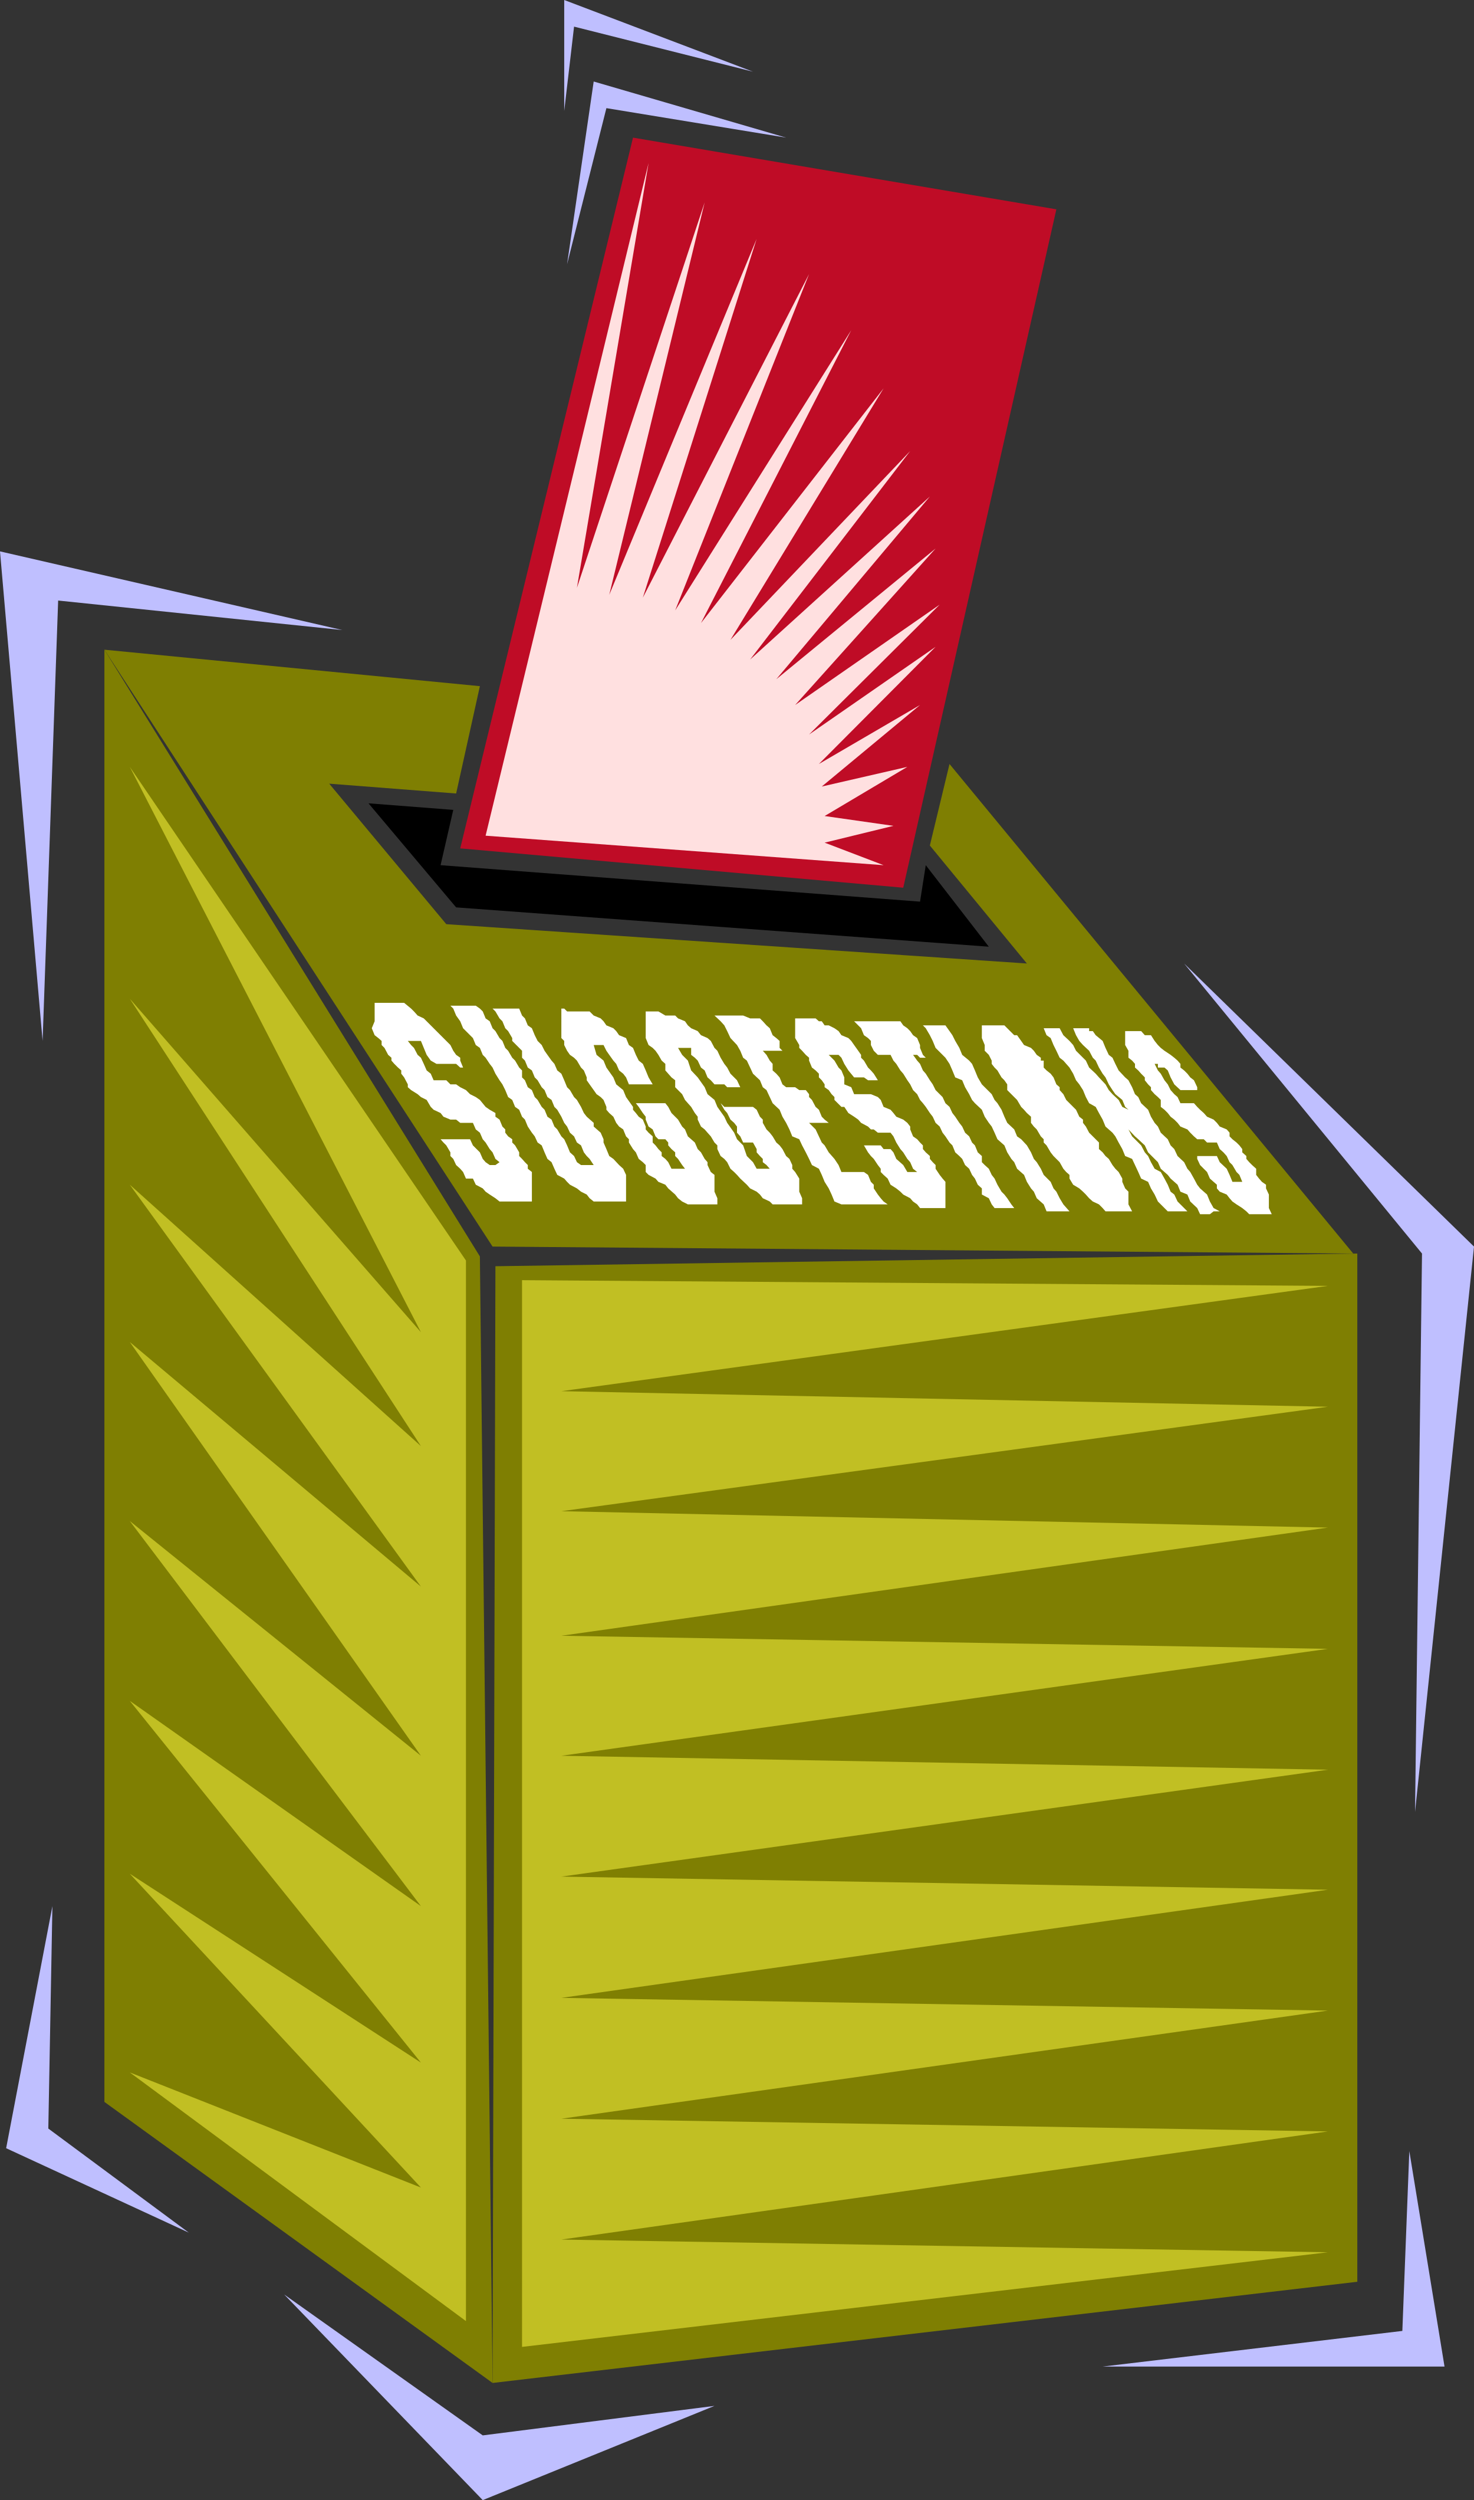 <svg xmlns="http://www.w3.org/2000/svg" width="360" height="610.301"><rect width="100%" height="100%" fill="#333333" stroke="none"/><path fill="#7f7f02" d="M121 309.098 331.5 306v251l-211.2 24.7.7-272.602"/><path fill="#c1bf23" d="m127.5 312.5 97.902.7 98.899.698-187.2 25.7 187.2 3.8-187.2 25.5 187.2 4-187.2 26.403 187.2 3.199-187.2 26.098 187.2 3.402-187.2 26.098 187.2 3.203-187.2 26.398 187.2 3.102-187.2 26.398 187.2 3.102-187.2 26.398 187.2 3.102L127.5 572.898V312.5"/><path fill="#7f7f02" d="M117.203 306.7 25.5 158.597v354.5l94.8 68.601-3.097-275"/><path fill="#c1bf23" d="M113.8 307.7 31.704 187.2l71.098 138-71.098-81.4L102.801 353l-71.098-63.8 71.098 98.1-71.098-59.702 71.098 101L31.703 371.3l71.098 94-71.098-50.102 71.098 88.301-71.098-46.102L102.801 534l-71.098-28.102 82.098 60.7V307.699"/><path fill="#7f7f02" d="M231.902 186.5 330.5 306l-210.2-1.7-94.8-145.702 91.703 8.902-5.8 26.2-31-2.4L109 225.599l141.8 9.601-23.698-28.8 4.8-19.899"/><path d="m90 196.098 20.703 1.601-3.101 13.5 117.101 8.899 1.399-8.899 15.398 19.899-130.098-9.598L90 196.098"/><path fill="#fff" d="M102.8 254.098h-3.198l.8 1 .7.703.898 1.699.8.7.7 1.5.703 1.6 1 .798.7 1.601H109l1 1h1.402l1 .7 1.399.699 1 1 1.402.703 1 .699 1.399 1.7 1 .698 1.398.801v.899l1 .703.703 1.699.7.7v.8l.699.898 1 .7v.8l.699.7 1 1.703v.898l.699.7.703.8.7.7v.902l1 .797v7.203H122l-1-.801-1.398-.902-1-.7-.7-.8-1.699-.899-.703-1.5h-1.7l-.698-1.601-.7-.797-1-.903-.699-1.5-.703-.699v-.898l-1-1.703-.7-.7-.698-.8h7.199l.699 1.5 1.703 1.703.7 1.597.699.801 1 .7H121l1-.7-1-.8-.7-1.598-.698-.801-1-1.602-.7-.8-.699-1.598-1-.8-.703-1.602h-3.098l-1-.797H110l-1.7-.703-.698-.899-1.7-.8-.699-.7-1-1.699-1.402-.7-.801-.702-1.598-1-.8-.7v-.699L98.703 263l-.703-.902v-.797l-.797-.703-.902-.899-.7-.8v-.7l-.8-.699-.899-1.7-.699-.702v-1l-.8-.7-.903-.699-.7-1.699.7-1.7v-4.5h7.203l1.7 1.4.699.698.898 1 1.5.7 6.5 6.5.703 1.402.7 1 1 .7v.698l.699 1.7h-.7l-1-.899h-4.8l-1.399-.8-1-1.399-.703-1.7-.7-1.702m42.2 30.3-1-1.5-.7-.699-.698-.898-.7-1.703-1-.7-.699-1.5-1-.898-.703-1.5-.7-.902-.698-1.5-1-1.7-.7-.699-.699-1.699-1-.7-.703-1.702-.7-.7-1-1.699-.698-.699-.7-1.7-1-.702-.699-1.7-.703-.699V256.5l-.7-.7-1.698-1.702v-.7l-1-1.699-.7-.699-.699-1.7-.703-.702-1-1.7-.7-.699h6.5l.7 1.7.703.699.7 1.703 1 .699.699 1.7.699 1.398 1 1L133 256.5l.703 1 1 1.398.7.801.699 1.602 1 .797.699 1.601.699 1.7.703.699 1 1.703.7.699 1 1.7.699 1.5.699.898 1.699 1.5V275l1.703 1.5.7 1.598v.8l.699 1.602.699 1.7 1 .698 1.402 1.5 1 .903.7 1.5v6.5H145l-1-.801-.7-.902-1.398-.7-1-.8-1.699-.899-.703-.699-.7-.8-1.698-.9-.7-1.5-.699-1.6-1-.802-.703-1.597-.7-1.703-1-.7-.698-1.5-.7-.898-1-1.5-.699-1.7-.703-.702-.7-1.7-1-.699-.698-1.699-1-.7-.7-1.702-.699-1.399-.703-1-1-1.601-.7-1.5-.698-.899-1-1.5-.7-.699-.699-1.7-1-.702-.703-1.7-2.398-2.398-.7-1.7-1-1.402-.699-1.699-.703-.699h6.203l1 .7.7.698.699 1.7 1 .703.699 1.699.699.7 1 1.698.703.7.7 1.703.699.699 1 1.7.699.698 1 1.7.699.703V263l.703.7.7 1.698 1 .7.699 1.703.699.699 1 1.7.699.698.703 1.7 1 .703.7 1.699.699.7 1 1.698.699.7.699 1.5.703 1.703 1 .898.7 1.5 1 .7H145m2.402-29.301H145l.703 2.402 1.7 1.398.699 1.7L149.8 263l.699 1.7 1.703 1.398.7 1.703 1.699 2.398v.7l.699.8.699.899 1 .703.703 1.699v.7l.7.8 1 .898v1.5l.699.7.699.902.8.8v.9l.899.698.703.801.797 1.602h3.3l-.698-.903-1-1.5-.7-.699v-.898L164 280.5l-.797-.902v-.7l-.703-.8h-1.7l-.698-.7-.7-1.699-1-.699-.699-1.7v-.702l-.703-.899-1-1.5-.7-.898h7.2l.703.898.797 1.5.902.899.7.703 1 1.699.699.7.699 1.698.8.7.903.8.7 1.602.8.8.899 1.598.699.801v.7l.8 1.699.899.703v4.097l.703 1.602v1.5H168l-1.398-.7-1-.8-.7-.902-1.699-1.5-.703-.899-1.7-.699-.698-.8-1.7-.9-.699-.702v-1.7L157 283.7l-1-.8-.7-1.598-.698-.801-1-1.602v-.8l-.7-.7-.699-1.699-1-.699-.703-.902-.7-1.5-1-.899-.698-.8v-.7l-.7-1.699-.699-.7-1-.702-.703-1-1-1.399-.7-1v-.7l-.698-1.7-.7-.702-1-1.7-.699-.699-1-.699-.703-1-.7-1.402v-1l-.698-.7V246.2h.699l.699.7h5.5l1 1 1.703.699.7.703.699 1 1.699.699.699.7.703 1 1.7.698.699 1.7 1 .703.699 1.699.699 1.398 1 .801.703 1.602.7 1.699 1 1.7h-5.801l-.7-1.7-.699-.902-1-.797-.703-1.602-.7-.8-1-1.399-.698-1-.7-1.402m21.398.701h-3.198l1 1.7 1.398 1.398.8 2.403 1.602 1.699 1.7 2.398.699 1.7 1.699 1.402.703 1.7 1.7 2.398.699 1.5 1.699 2.402.699 1.598 1.5 1.5.902 2.601 1.5 1.5.899 1.602H188l-.797-.903-.902-.699v-.8l-.7-.7-.8-.898v-.801l-.899-1.602H181.5l-.7-1.5-.8-.898V275l-.7-.902-.898-.797-.8-1.602-.7-.8L176 269.3l.902.898h7l.899.7.8 1.699.7.703v.797l.902 1.601.797.801.703.898.899 1.5.8.7.7.902.898 1.7.8.698.7 1.5v.903l.703.797 1 1.601v3.2l.7 1.601v1.5h-7.2l-.703-.7-1.7-.8-.698-.902-.801-.7-1.598-.8-.8-.899-1.602-1.5-.801-.898-.7-.703-.898-.797-.8-1.602-.7-.8-.902-.7-.797-1.699v-.902l-.703-.7-.898-1.5-.801-.898-.7-.8-.898-.7-.8-1.7v-.702l-.7-.899-.902-1.5-.801-.898-.7-.801-.698-1.402-1.7-1.7V263.7L164 263l-.797-.902-.703-.797v-1.602l-.898-.8-.801-1.399-.7-1-.699-.7-1-.702-.699-1.7v-6.5h3.098l1.699 1h2.402l.7.7 1.699.703.699 1 .8.699 1.602.7.801 1 1.598.698.8.7.899 1.703.703.699.797 1.7.902 1.5.7.898.8 1.5 1.598 1.601.8 1.7h-3.198l-.7-.7H174.5l-.898-1-.801-.699-.7-1.7-.898-.702-.8-1.7-.7-.699-.902-.699v-1.7m5.699-7.902h7l1.703.7h2.399l.699.703.902 1L188 251l.703 1.7.899.698.8.7v1.703l.7.699H186.3l.902 1 .797 1.398.703.801v1.602l.899.797.8.902.7 1.7.898.698h2.203l1 .7h1.598l.8 1v.703l.7.699.902 1.7.797.698.703 1.7.7.703 1 .797h-4.801l1.601 1.601.797 1.7.703 1.5.7.699 1 1.703 1.398 1.597 1 1.5.699 1.7h5.5l1 .703.703 1.699.7.7v.898l1 1.5.699.902.699.8 1 .7h-11.3l-1.7-.7-.698-1.702-.7-1.5-1-1.598-.699-1.7-.703-1.5-1.7-.902-.698-1.5-.801-1.597-.899-1.703-.699-1.5-1.703-.7-.7-1.699-.8-1.601-.898-1.5-.7-1.7-1.699-1.597-.703-1.5-.797-1.703-.902-.7-.7-1.699-1.699-1.601-.699-1.5-.8-1.7-.903-.699-.7-1.699-.8-1.402-1.598-1.7-.8-1.699-.7-1.398-.902-1-1.5-1.403m30.3 9.602h-2.398l1.399 1.398 1 1.7.699.703.703 1.699v1.7l1.7.698.699 1.7h4.101l1.7.703.699.699.699 1.7 1.699.698.703.801.7.899 1.699.703 1 .797.699.902v.7l.699 1.698 1 .7.703.8.7.7v.902l.699.8 1 .9v.698l.699.801.699.7v.902l1 1.5.703.898.7.801v6.398h-6.2L224 294l-1-.7-.7-.8-1.698-.902-.7-.7-1-.8-1.402-.899-.7-1.5-1-.898-.698-.703v-.797l-.7-.903-1-1.5-.699-.699-.703-.898-1-1.703h4.102l.699.902h1.699l.703.8.7 1.598 1.699 1.5 1 1.7H224l-1-.797-.7-1.602-.698-.8-1-1.598-.7-.801-1-1.602-.699-1.5-.703-.898h-3.098l-1-.8h-.699L212 275l-1.7-.902-.698-.797-1-.703-1.399-.899-1-1.5h-.703l-1.7-1.699v-.7l-.698-.702-.7-1-1-.7v-.699l-.699-1L200 263v-.902l-.797-.797-.902-.703-.7-1.7v-.699l-.8-.699-.899-1-.699-.7v-.702l-1-1.7v-4.8h5l.797.703h.703l.7 1h1l1.398.699 1 .7.699 1 1.703.698.7.7.699 1 1 1.402.699 1v.7l.699.698 1 1.7.703.703.7.797 1 1.601H212l-1-.699h-2.398l-1.399-1.7-1-1.6-.703-1.5-.7-.7m3.802-8.2h11.3l.7 1 1 .7.699.7.699 1 1 .698.703 1.7v.703l.7 1.699.699.7h-1.399l-.703-.7h-1l1 1.398.703.801.7 1.602.699.797 1 1.601.699 1 .699 1.399 1.703 1.703.7 1.5 1 .898.699 1.5.699.899 1 1.5.699.902.703 1.5 1 .898.7 1.5.699.7.699 1.703 1 .898v1.5l.699.7 1 .902.703 1.5.7.898.699 1.5 1 1.7.699.699.699.902 1 1.5.703.898h-4.8l-.7-.898-.703-1.5-1.7-.902v-1.5l-1-.899-.698-1.5-.7-.898-.699-1.5-1-.903-.703-1.5-.7-.699-1-.898-.698-1.703-.7-.7-1-1.5-.699-.898-.703-1.5-1-.902-.7-1.5-.698-.899-1-1.5-.7-.898-.699-.801-.703-1.402-1-1-.7-1.399-.698-1-1-1.601-.7-.797-1-1.602-.699-.8-.703-1.399h-3.098l-1-1-.699-1.402v-1l-.703-.7-1-.699-.7-1.699-1.698-1.7m16.8 1h5.5l1 1.4.7 1 .699 1.398 1 1.703.699 1.699 1.703 1.398.7.801.699 1.602.699 1.699 1 1.7.699.698 1.703 1.7.7 1.402.699.8 1 1.598.699 1.7.699 1.5 1.703 1.601.7 1.7 1 .699 1.398 1.5 1 1.703.699 1.597.703.801 1 1.602.7 1.5 1.699 1.699.699 1.598.699.8.8 1.602.903 1.5 1.5 1.7h-5.601l-.7-1.7-1.699-1.5-.703-1.602-.7-.8-1-1.598-.698-1.7-1.7-1.5-.699-1.6-.703-.802-1-1.597-.7-1.703-1.698-1.5-.7-1.598-.699-1.5-.703-.902-1-1.5-.7-1.7-1.698-1.597-.7-.801-.699-1.402-1-1.7L235 263.7l-1.7-.699-.698-1.7-.7-1.6-1-1.5-.699-.7-1.703-1.7-.7-1.702-.698-1.399-1-1.699-.7-.7m16.801 8.597h7.2l.699 1.7 1.699 1.5.699 1.601 1.703 2.399.7 1.703 1.699 1.5.699 1.597 1.5 2.403.902 1.699 1.5 1.5.899 1.598 1.5 1.5.898 2.601 3.102 3.102.8 2.398H266l-.797-2.398-1.601-1.602-.801-1.5-1.598-2.601-.8-1.5-1.602-1.598L258 275l-1.398-2.402-1-1.7-.7-1.597-1.699-1.5-1.402-1.703-1-2.399-1.399-1.601-1-1.5-1.402-1.7h7.902v1.7l.7.703 1 .797.699.902.699 1.7.8.698v.7l.903 1 .7 1.402 2.398 2.398.8 1.7.899.703v.797l.703.902.797 1.5.902.898 1.5 1.5v1.602l.899.8.699.9.8.698.903 1.5.7.903.8.797.899 1.601v.801l.699 1.598.8.8V294l.899 1.7H270l-.7-.802-.898-.898-1.5-.7-.902-.8-.797-.902-.703-.7-.898-.8-1.5-.899-.899-1.5v-.898l-.8-.703-.7-.797-.902-1.602-1.5-1.5-.7-.898-1-1.703-.699-.7v-.8l-.699-.7-1-1.699-.703-.699-.7-.902v-1.5l-1-.899-.698-.8-.7-.7-1-1.699-2.402-2.402v-1.399l-.7-1-.698-.699-1-1.7-.7-.702-.699-.899v-.8M239.8 250.3h5.5l.7.7 1.703 1.7h.7l1 1.398.699 1 1.699.703.699.699.703 1 1 .7v.698h-12l-.703-1.398-1-1v-1.402l-.7-1.7v-3.097m35 23.797.802 1.601.898 1.7.703.699 1.5 1.5.899 1.703.8.898.7 1.5.898 1.602 1.5.797.902 1.601.801 1.5.7 1.7.898.699.8 1.703 1.602 1.597.797.801h-4.797L283.5 294l-.7-.7-.8-1.702-.898-1.5-.7-1.598-1.699-.8-.703-1.602-.797-1.7-.703-1.5-1.7-.699-.698-1.699-.899-1.602-.8-1.5-.7-.898L270 275l-.7-1.7-.898-1.6-.8-1.5-1.602-.9-.797-1.5-.703-1.702-.898-1.399-.801-1-.7-1.601-.898-1.5-1.5-1.7-.902-.699L258 256.5l-.7-1.402-.698-1.7-1-.699-.7-1.699h3.899l.902 1.7 1.5 1.398.899 1 .699 1.402 1.699 1.7.703.698.797 1.7 1.602 1.5.8.902 1.598 1.7.8 1.398.903 1 1.5 1.402.899 1.7 1.5.698.898 1.7-.898-1.7-.801-.699-.7-1.699-1.699-1.402-.699-1-.902-1.399L270 263l-.7-.902-.898-1.5-.8-1.7-.7-.699L266 256.5l-1.5-1.402-.898-1-.801-1.399-.7-1.699H266v.7h.902l.7 1 1.699 1.398.699 1.703.8 1.699.903.7.7 1.5.8 1.6 1.598 1.7.8.7.899 1.698.703 1.7.797.703.703 1.5 1.7 1.597.699 1.7.898 1.5.8.902.7 1.5 1.703 1.598.7 1.5.898.902.8 1.7 1.602 1.5.797 1.6.703.798.899 1.601.8 1.5.7.899 1.699 1.5.699 1.703.902 1.597 1.5.801h-1.5l-.902.7h-2.398l-.7-1.5-1.699-1.598-.703-1.703-1.7-.7-.698-1.699-1.7-1.5-.699-.898-1.703-1.5-.7-1.602-2.398-2.398-.8-1.703-1.602-1.5-.797-.7-1.601-1.699-.801-1.601m9.601-13.5h-1.601v-.899H282l.8 1.602.7.797.902 1.601.801 1 .7 1.399.898 1 .8.703.7 1.5h3.3l.801.898.7.7.898.8.8.899 1.602.703.801.797.7.902 1.699.7.699.8v.898l.699.7 1 .8.703.7.7.902v.8l1 .9v.698l.699.801.699.7 1 .902v1.5l.699.898.703.801 1 .7v.898l.7 1.5v3.3l.699 1.5h-5.5l-.7-.699-1-.8L302 294l-1-.7-.7-.8-.698-.902-1.7-.7-.699-.8v-.899l-.8-.699-.903-.8-.7-1.602-.8-.797-.898-.903-.7-1.5v-.699h4.801l.7 1.5 1.699 1.602.699 1.5.699 1.699h2.402l-.699-1.7-.703-.702-1-1.7-.7-.699-.698-1.5-.801-.898-.899-.801-.699-1.602h-2.402l-.801-.8h-1.598l-.8-.7-.899-.898-.703-.8-1.7-.7-.698-.902-.801-.797-.899-.703-.699-.899-.8-.8-.903-.7V268.5l-.7-.7-.8-.702-.898-1v-.7l-.7-.699-.8-1V263l-.899-.902-.703-.797-.797-.703v-.899l-.703-.8-.898-.7V256.5l-.801-1.402v-3.399h3.902l.899 1h1.5l.898 1.399.8 1 .7.703.902.699 1.5 1 .899.7.8.698.7.801v.899l.902.703.797.797.703.902.899.7.8 1.698v.7h-4.101l-1.5-1.399-.899-1.699-.699-1.7-.8-.702"/><path fill="#bf0c26" d="M154.602 33.598 258 51.098l-37.398 165.601-108.2-9.601 42.2-173.5"/><path fill="#ffe0e0" d="m158.402 39.8-17.5 103.7 31.2-94.102L148.8 145.2l36-86.898-27.8 87.596 40.602-79-32.7 82.102 43-68.402-36.699 71.5L215.801 94.8l-37.399 61.398 43.899-46.101L183.203 161l43.899-39.8-37.5 44.6 38.898-31.902-34.297 38.2 35.297-24.5-31.898 31.703 30.898-21.403L200 186.5l24.703-14.402-24 19.902 20.899-4.8-20.2 12 16.801 2.398-16.8 4.101 14.398 5.5L118.6 204l39.801-164.2"/><path fill="#bfbfff" d="m83.602 153.8-69.399-7.202-3.8 107.5L0 134.598 83.602 153.8m205.601 81.4 58.098 70.8-1.7 136.3L360 304.3l-70.797-69.1M69.402 560.098l48.5 34.402 56.598-7.2-56.598 23-48.5-50.202M138.5 64.5l9.602-38.102 43.898 7.2-47-13.7-6.5 44.602"/><path fill="#bfbfff" d="M137.8 27.098 140.204 6.5l43.7 11L137.8 0v27.098M12.8 465.3l-1 54.298L46.103 545 1.5 524.398l11.3-59.097M269.3 577.7l73.2-8.7 1.703-43.902 8.598 52.601h-83.5"/></svg>
